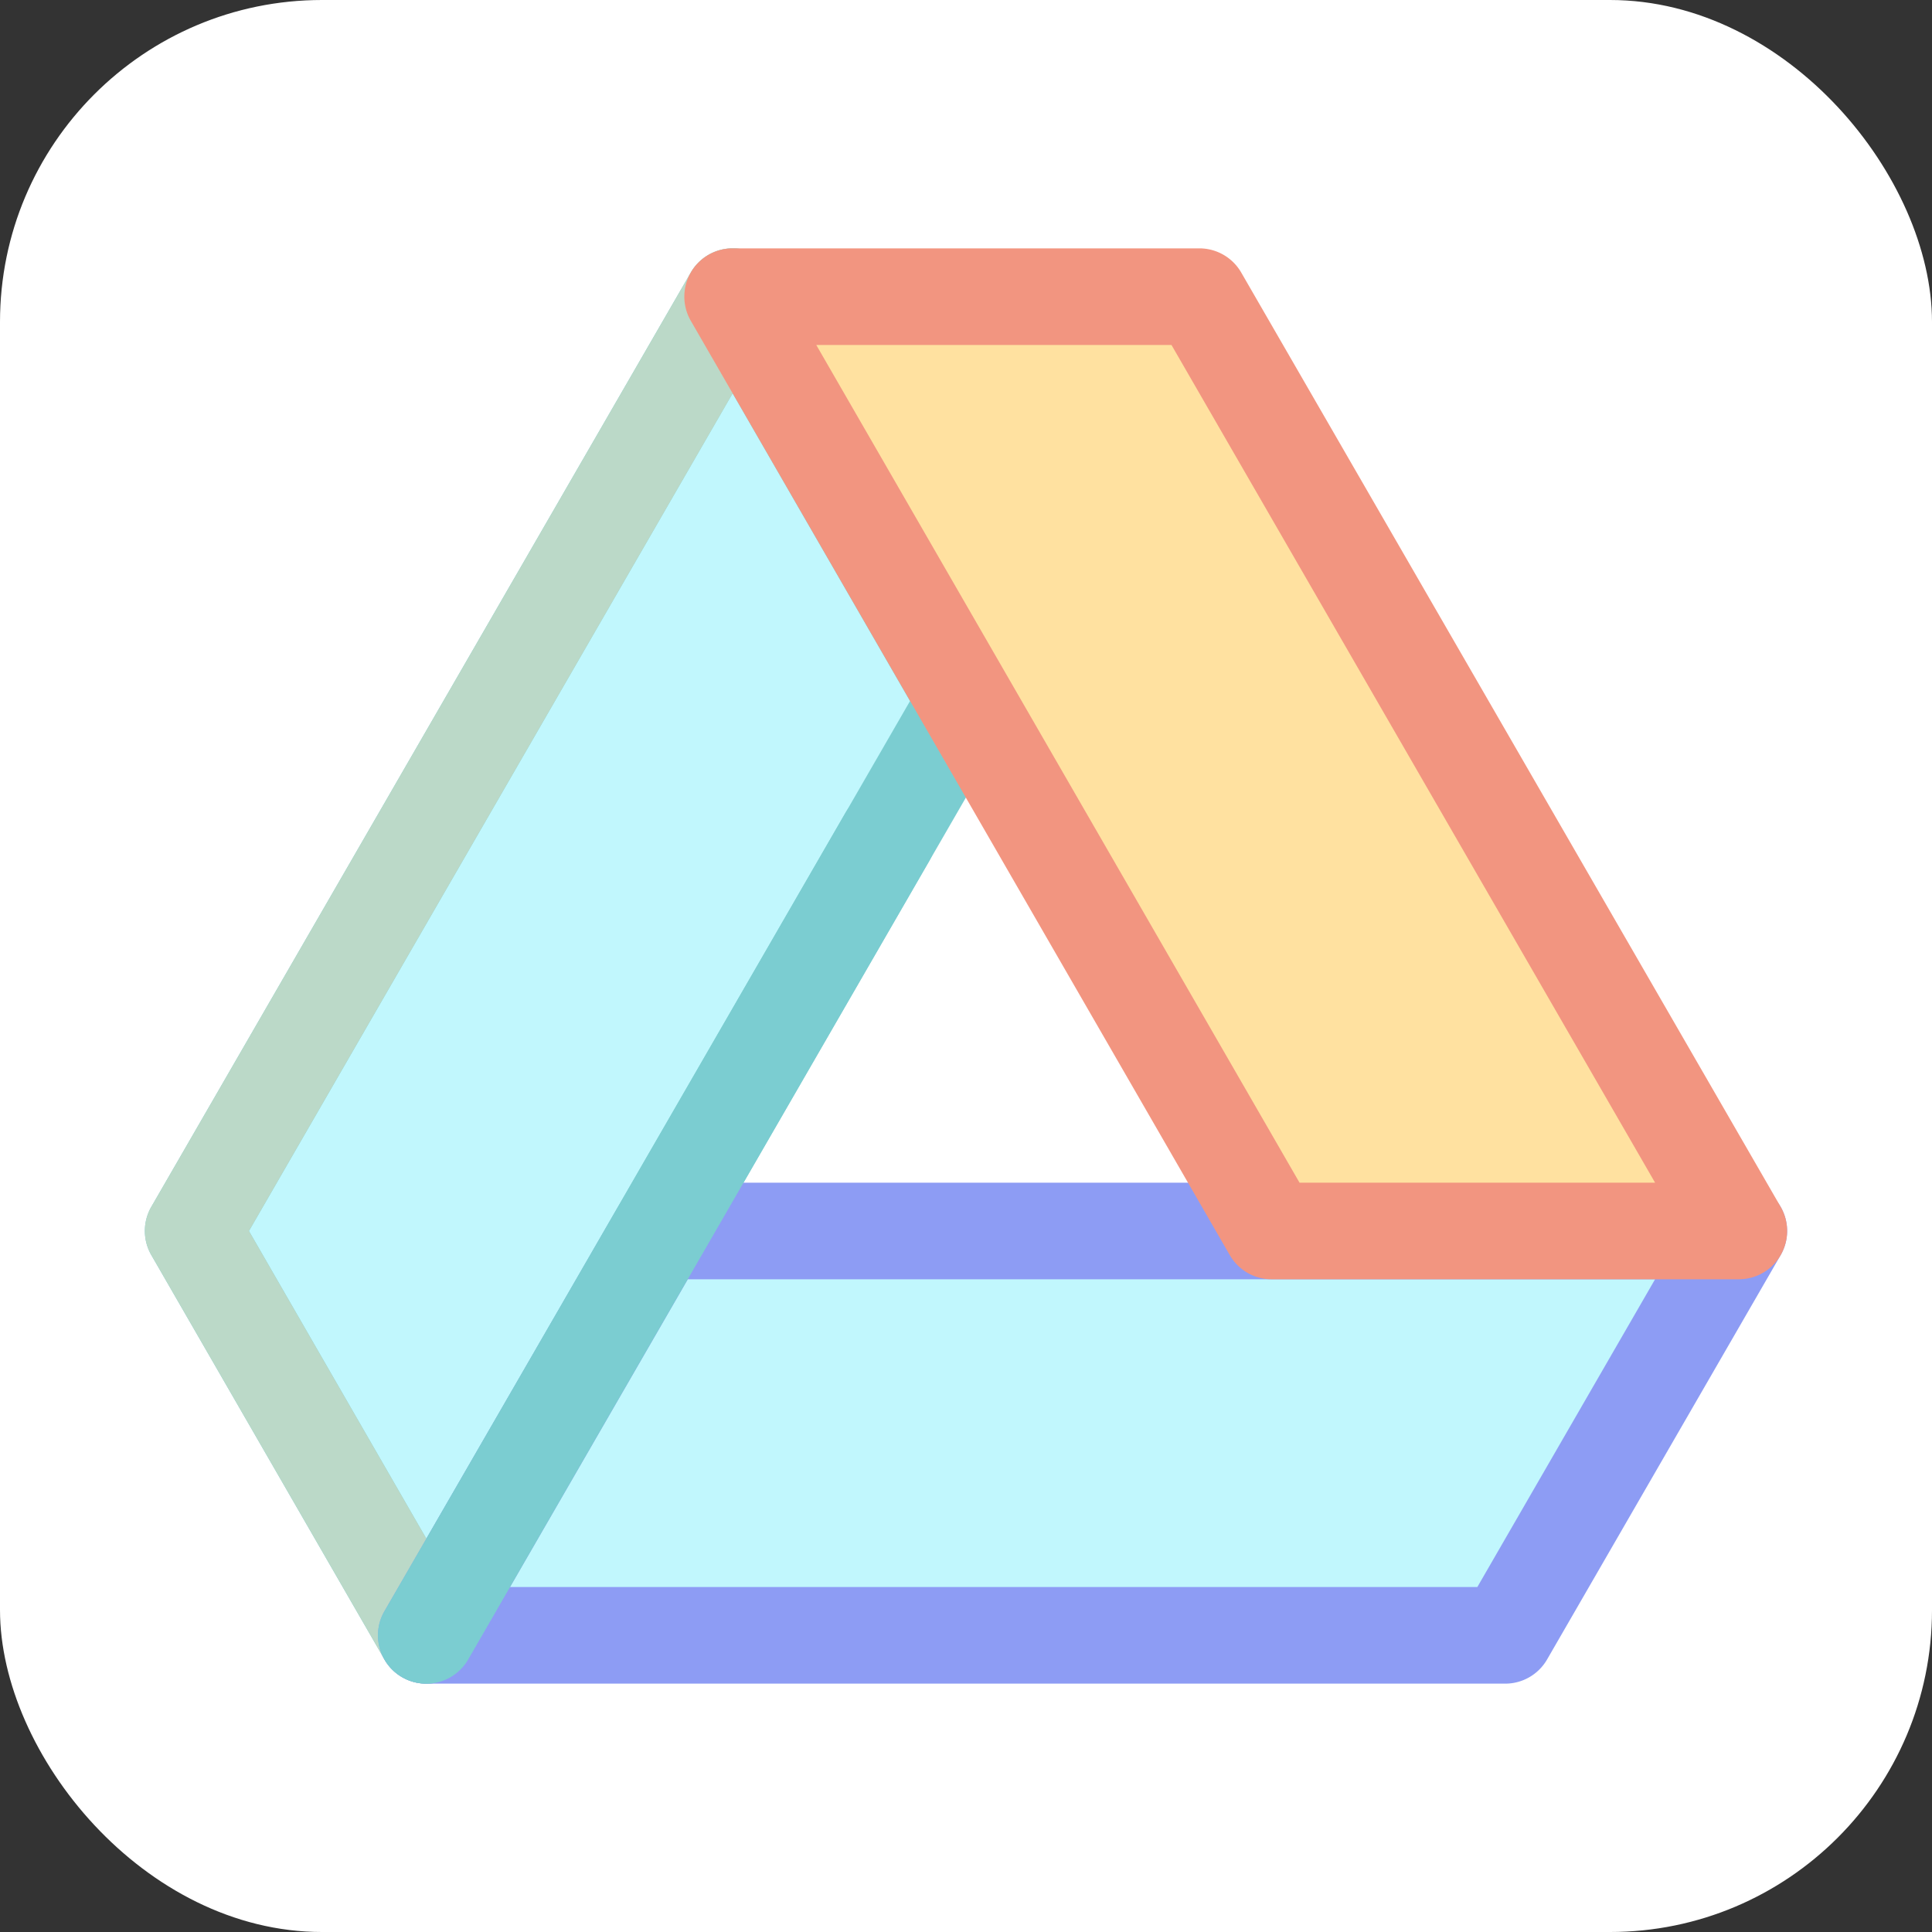 <?xml version="1.0" ?><!-- Скачано с сайта svg4.ru / Downloaded from svg4.ru -->
<svg width="800px" height="800px" viewBox="0 0 60 60" xmlns="http://www.w3.org/2000/svg"><rect x="0" y="0" width="60" height="60" fill="#333333" stroke="none"/><rect fill="#ffffff" height="60" rx="10" width="60"/><polygon fill="#c1f7fd" points="29.993 21.771 20.494 38.229 13.24 50.787 6 38.229 22.753 9.213 29.993 21.771"/><path d="M13.24,52.287h0a1.5,1.5,0,0,1-1.3-.751L4.7,38.978a1.5,1.5,0,0,1,0-1.5L21.454,8.463a1.5,1.5,0,0,1,1.3-.75h0a1.5,1.5,0,0,1,1.3.751l7.24,12.558a1.5,1.5,0,0,1,0,1.5L14.539,51.538A1.5,1.5,0,0,1,13.24,52.287ZM7.731,38.229l5.51,9.557L28.262,21.771l-5.51-9.557Z" fill="#7bcdd1"/><path d="M13.241,52.288a1.5,1.5,0,0,1-1.3-.752L4.7,38.978a1.5,1.5,0,0,1,0-1.5L21.454,8.463a1.5,1.5,0,1,1,2.6,1.5L7.731,38.229,14.54,50.038a1.5,1.5,0,0,1-.551,2.048A1.481,1.481,0,0,1,13.241,52.288Z" fill="#bbd9c8"/><polygon fill="#c1f7fd" points="54 38.229 46.746 50.787 13.24 50.787 20.494 38.229 54 38.229"/><path d="M46.746,52.287H13.24a1.5,1.5,0,0,1-1.3-2.25L19.2,37.479a1.5,1.5,0,0,1,1.3-.75H54a1.5,1.5,0,0,1,1.3,2.25L48.045,51.538A1.5,1.5,0,0,1,46.746,52.287Zm-30.907-3H45.88L51.4,39.729H21.36Z" fill="#8d9cf4"/><polygon fill="#ffe1a0" points="54 38.229 39.492 38.229 29.993 21.771 22.753 9.213 37.247 9.213 54 38.229"/><path d="M54,39.729H39.492a1.5,1.5,0,0,1-1.3-.75L21.453,9.962a1.5,1.5,0,0,1,1.3-2.249H37.247a1.5,1.5,0,0,1,1.3.75L55.3,37.479a1.5,1.5,0,0,1-1.3,2.25Zm-13.642-3H51.4L36.381,10.713H25.35Z" fill="#f29580"/><path d="M13.239,52.288a1.5,1.5,0,0,1-1.3-2.251L26.252,25.25a1.5,1.5,0,0,1,2.6,1.5L14.539,51.538A1.5,1.5,0,0,1,13.239,52.288Z" fill="#7bcdd1"/></svg>